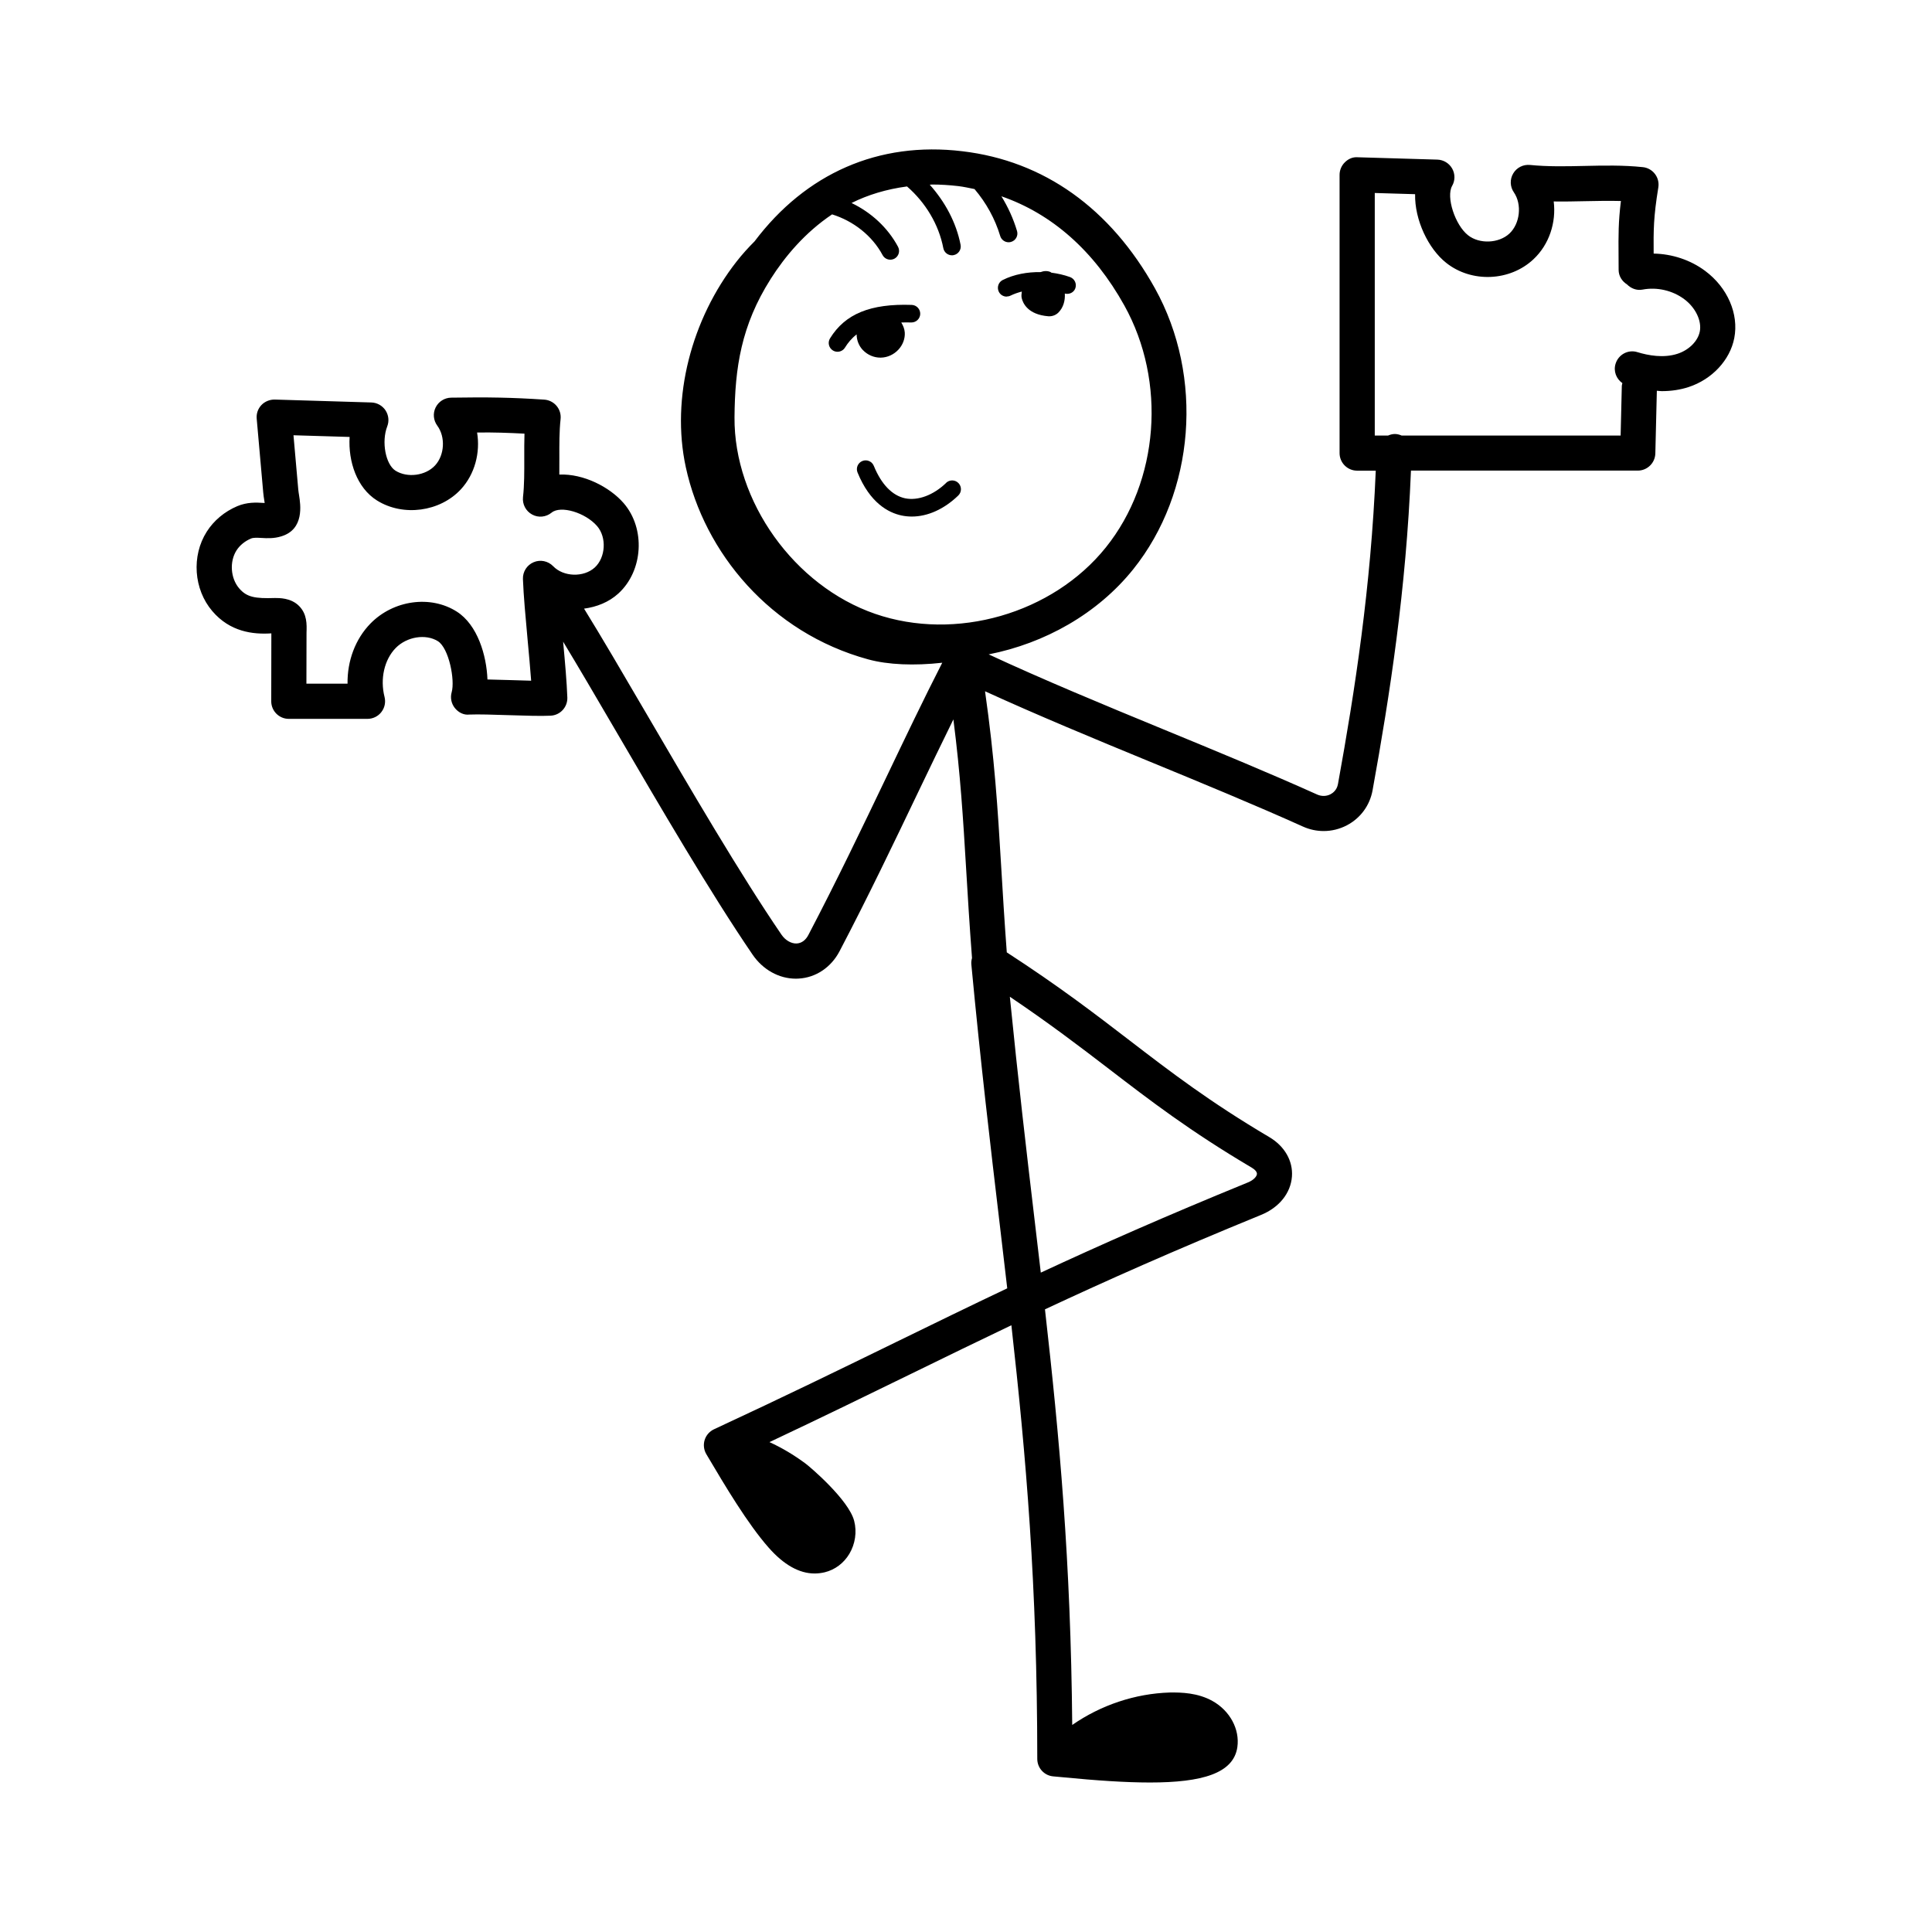 <?xml version="1.0" encoding="UTF-8"?> <svg xmlns="http://www.w3.org/2000/svg" id="Layer_1" height="512" viewBox="0 0 55 55" width="512"> <g id="_x35_8"> <path d="m28.658 8.441c.038 0 .075-.008.111-.026.1-.049.209-.086.32-.115-.008.064-.018.129-.002.191.033.139.173.464.754.512.01.001.021.001.03.001.097 0 .191-.038.26-.107.14-.141.195-.339.182-.54.124.032.255-.027.299-.149.047-.13-.02-.272-.149-.32-.173-.063-.353-.102-.534-.126-.009-.005-.014-.014-.024-.018-.096-.042-.193-.031-.281.002-.379-.005-.753.063-1.077.224-.124.061-.174.211-.113.335.043.088.132.139.224.139z"></path> <path d="m26.934 13.748c-.365.351-.803.511-1.165.438-.37-.078-.679-.398-.894-.925-.052-.128-.198-.189-.326-.137-.127.052-.189.198-.137.326.354.868.877 1.145 1.253 1.225.096.02.194.03.292.03.451 0 .919-.209 1.322-.598.1-.096.103-.254.007-.354-.095-.099-.254-.102-.354-.006z"></path> <path d="m24.566 9.967c.132.137.312.214.497.214h.015c.188-.004.37-.088.501-.231.124-.135.189-.312.178-.485-.007-.101-.046-.196-.1-.284.091-.002.179-.005.282-.001h.008c.134 0 .245-.106.25-.241.004-.139-.104-.254-.242-.259-1.177-.04-1.896.255-2.326.953-.072.117-.036.271.082.344.041.025.086.037.131.037.083 0 .166-.042.213-.119.083-.134.187-.263.332-.375 0.0.162.061.325.179.448z"></path> <path d="m10.857 20.27c.095-.121.128-.28.09-.43-.131-.514-.006-1.06.316-1.391.318-.326.858-.412 1.204-.195.313.199.49 1.107.391 1.453-.044.154-.011.32.089.447.1.126.252.208.414.188.257-.011.688.003 1.119.017.46.014.92.03 1.193.015.274-.012.487-.242.478-.517-.015-.431-.066-1.005-.12-1.59.434.716.942 1.583 1.509 2.554 1.259 2.156 2.686 4.6 3.883 6.353.296.434.754.687 1.236.687.027 0 .054-.001.081-.003.486-.028.919-.319 1.159-.776.824-1.573 1.543-3.077 2.239-4.531.339-.708.671-1.395 1.003-2.071.2 1.561.276 2.804.363 4.258.045.761.095 1.584.167 2.535-.016.058-.025.118-.019.181.264 2.804.541 5.139.808 7.396.073.618.145 1.224.214 1.826-1.065.505-2.087 1.004-3.159 1.527-1.546.755-3.18 1.553-5.188 2.485-.128.06-.225.17-.267.305-.042.136-.024.282.047.403l.051.086c.474.8 1.122 1.894 1.726 2.578.43.488.868.734 1.307.734.095 0 .19-.012.285-.034.293-.071.542-.258.702-.523.169-.283.22-.627.138-.942-.155-.596-1.245-1.528-1.386-1.632-.334-.247-.67-.447-1.025-.609 1.505-.71 2.805-1.345 4.049-1.952.964-.471 1.888-.922 2.838-1.375.418 3.733.735 7.395.737 12.345 0 .26.199.477.458.498l.274.025c.943.092 1.774.149 2.475.149 1.488 0 2.381-.26 2.489-1.007.072-.508-.211-1.035-.706-1.312-.422-.237-.892-.247-1.213-.243-.992.03-1.968.359-2.782.924-.041-4.667-.364-8.197-.776-11.832 1.751-.819 3.663-1.67 6.154-2.689.514-.21.842-.619.877-1.093.032-.443-.208-.862-.643-1.12-1.702-1.006-2.801-1.849-3.963-2.741-.996-.765-2.024-1.554-3.512-2.519-.068-.912-.115-1.701-.159-2.437-.1-1.675-.187-3.077-.46-4.996 1.474.674 3.108 1.352 4.707 2.01 1.467.604 2.983 1.229 4.344 1.842.189.085.389.127.589.127.227 0 .454-.055.662-.164.386-.203.652-.565.73-.995.493-2.719.955-5.709 1.093-9.102h6.457c.271 0 .493-.217.5-.488l.043-1.785c.045.002.092.011.136.011.271 0 .528-.038.767-.116.668-.219 1.179-.766 1.301-1.394.134-.689-.192-1.44-.83-1.914-.419-.312-.942-.483-1.465-.492-.005-.674-.006-1.029.133-1.884.022-.136-.013-.275-.097-.384-.084-.109-.209-.18-.346-.193-.561-.059-1.124-.046-1.665-.034-.536.012-1.043.022-1.542-.028-.197-.019-.382.074-.481.242-.1.168-.092.378.019.538.235.342.176.889-.127 1.173-.303.281-.853.305-1.178.048-.372-.294-.63-1.095-.453-1.405.087-.152.088-.339.002-.492s-.246-.25-.421-.256l-2.27-.067c-.143-.011-.266.047-.363.142-.097.094-.152.224-.152.358v7.922c0 .276.224.5.5.5h.53c-.138 3.316-.591 6.251-1.076 8.923-.031.171-.146.254-.212.289-.118.061-.255.062-.375.01-1.375-.619-2.899-1.247-4.373-1.854-1.704-.701-3.45-1.425-4.983-2.138 1.598-.315 3.097-1.155 4.114-2.422 1.761-2.195 2.016-5.483.62-7.997-1.267-2.279-3.163-3.63-5.482-3.904-2.389-.288-4.459.632-5.917 2.565-.181.181-.352.37-.508.569-1.283 1.636-1.879 3.88-1.449 5.862.526 2.427 2.405 4.708 5.191 5.469.567.155 1.315.185 2.109.096-.533 1.043-1.051 2.128-1.588 3.251-.692 1.446-1.408 2.941-2.223 4.499-.079.15-.193.234-.332.242-.147.008-.32-.084-.433-.25-1.178-1.724-2.595-4.151-3.846-6.292-.684-1.171-1.287-2.201-1.775-2.99.359-.048.705-.183.976-.43.709-.646.779-1.85.15-2.575-.396-.456-1.138-.84-1.83-.812.002-.157.002-.314.001-.471-.001-.382-.003-.765.035-1.108.015-.135-.026-.271-.114-.376-.087-.104-.214-.169-.35-.178-.912-.061-1.605-.073-2.654-.056-.187.004-.356.111-.439.279-.083.168-.064.367.047.518.237.321.208.839-.063 1.132-.271.294-.787.361-1.125.151-.284-.178-.406-.826-.237-1.262.059-.151.04-.321-.049-.457-.09-.135-.24-.219-.402-.224l-2.752-.083c-.138-.002-.281.053-.379.157-.098.104-.147.244-.134.387l.186 2.103c.006.075.019.156.032.237.003.018.006.038.009.06-.016-.001-.031-.002-.046-.002-.193-.013-.457-.024-.734.093-.362.153-.671.412-.87.728-.437.688-.371 1.638.158 2.258.502.591 1.155.67 1.682.635l-.003 1.934c0 .276.224.5.5.5h2.24c.154 0 .3-.071.395-.193zm28.279-14.776 1.149.034c-.015.73.374 1.552.887 1.956.721.572 1.812.527 2.482-.103.451-.422.651-1.05.577-1.646.301.005.6-.002.892-.008.352-.008.69-.013 1.021-.005-.074.602-.071.982-.067 1.537l.002.423c0.0.177.098.326.238.414.114.115.274.181.444.148.409-.078.852.024 1.185.272.321.238.503.616.444.92-.053.273-.307.528-.631.634-.4.132-.841.048-1.142-.044-.264-.085-.544.065-.625.33-.066.212.021.43.194.551-.004.026-.015.048-.016.075l-.034 1.418h-6.233c-.059-.027-.123-.043-.191-.045-.068-0-.135.017-.198.045h-.377v-6.907zm-3.508 27.742c.101.06.159.129.154.186-.005.067-.088.171-.258.24-2.368.968-4.214 1.785-5.895 2.567-.058-.494-.116-.99-.176-1.496-.233-1.969-.472-4.015-.705-6.358 1.123.757 1.988 1.416 2.817 2.052 1.188.912 2.31 1.773 4.063 2.81zm-7.885-27.853c.331.39.583.843.731 1.336.032.107.132.178.239.178.024 0 .048-.003.072-.011.132-.039.208-.179.167-.312-.104-.348-.255-.679-.444-.986 1.435.497 2.633 1.548 3.5 3.109 1.205 2.167.988 4.999-.526 6.886-1.514 1.888-4.278 2.684-6.571 1.891-2.299-.794-4.019-3.199-4.001-5.596.011-1.406.19-2.614 1.029-3.935 0 0 0 0 0-.001.407-.641.978-1.322 1.749-1.839.602.187 1.14.603 1.437 1.158.045.084.131.132.22.132.04 0 .081-.01.118-.029.122-.065.167-.217.102-.339-.294-.549-.768-.979-1.323-1.246.462-.231.99-.393 1.579-.471.524.455.903 1.078 1.034 1.758.023.119.128.202.245.202.016 0 .032-.001.048-.005.135-.026.224-.157.198-.293-.124-.638-.444-1.226-.878-1.712.024-0.0.044-.005.068-.005.239 0 .487.015.745.045.157.019.308.053.461.084zm-19.02 14.08.003-1.452c.008-.235.018-.528-.212-.76-.237-.238-.574-.225-.685-.227-.568.019-.807-.022-1.023-.278-.243-.285-.276-.757-.075-1.074.092-.146.239-.267.415-.341.065-.028.17-.024.293-.017.161.01.36.02.568-.045.661-.199.549-.903.507-1.168-.009-.057-.018-.113-.023-.167l-.136-1.543 1.598.048c-.043.695.204 1.449.78 1.809.744.465 1.793.324 2.388-.319.398-.431.556-1.046.461-1.616.466-.008.9.009 1.349.032-.007.23-.007.466-.006.696.001.384.003.768-.036 1.111-.022.202.08.398.259.495.179.099.399.075.556-.054.257-.211.959-.003 1.294.383.278.321.245.896-.068 1.181-.315.285-.889.268-1.183-.039-.144-.148-.365-.195-.555-.113-.191.08-.312.271-.305.478.017.465.075 1.096.133 1.729.037.403.075.808.101 1.166-.19-.004-.401-.011-.612-.018-.217-.007-.435-.013-.632-.017-.025-.682-.28-1.555-.875-1.933-.748-.475-1.803-.327-2.456.341-.431.442-.661 1.063-.652 1.712h-1.172z"></path> </g> </svg> 